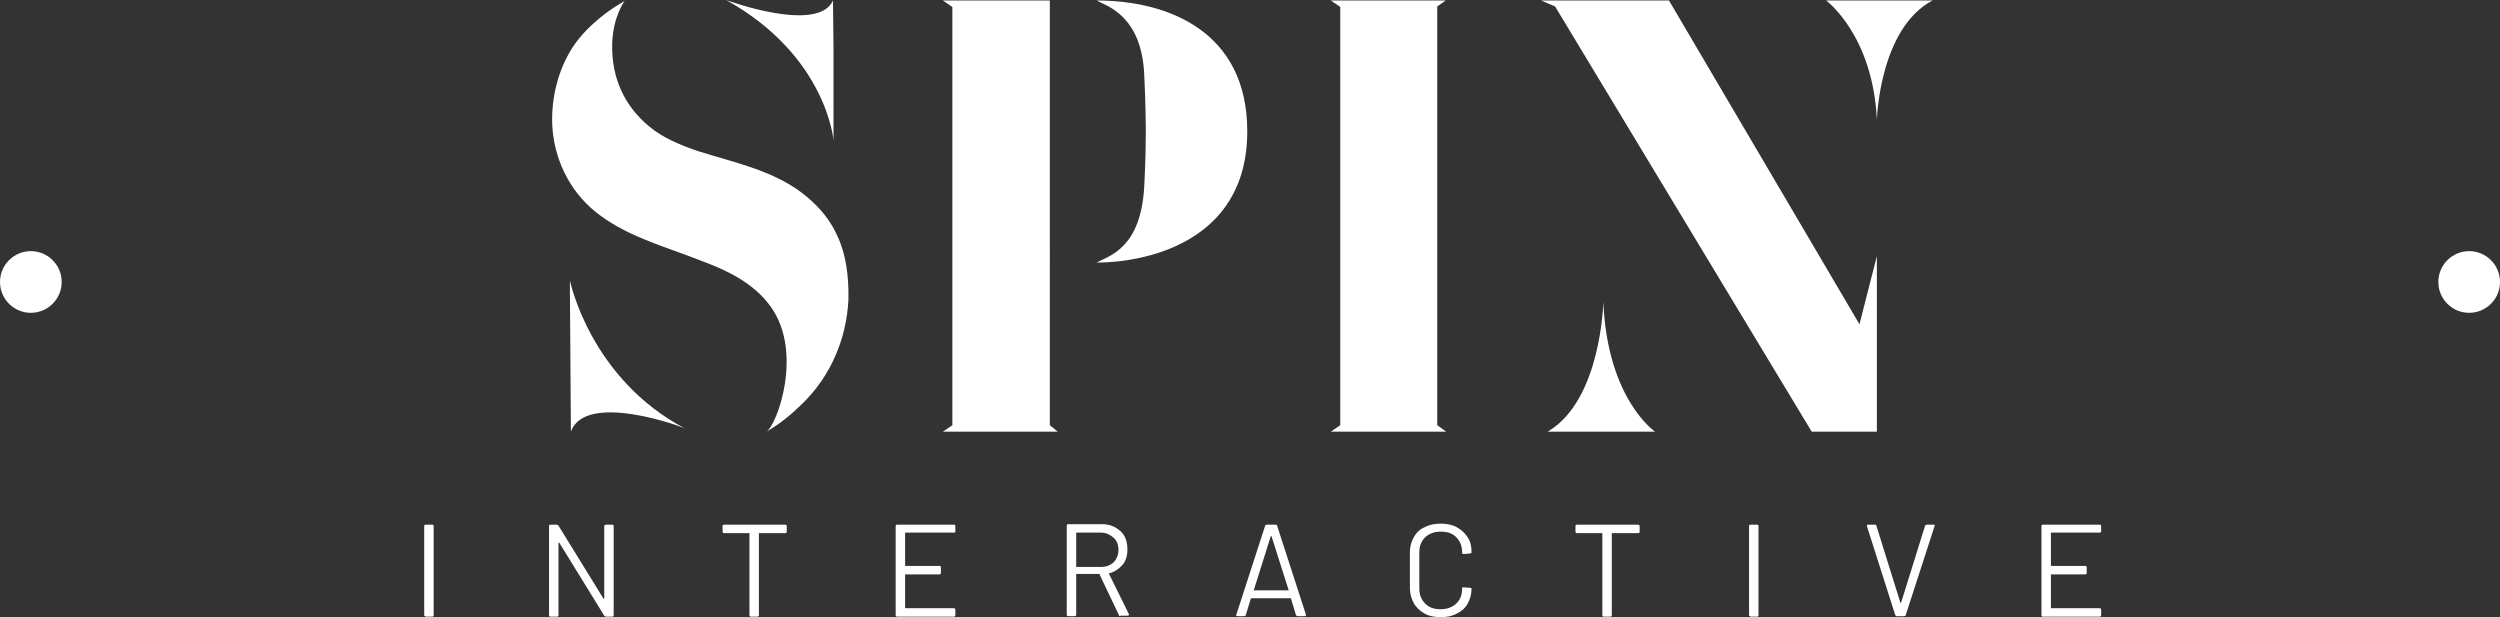 <?xml version="1.0" encoding="utf-8"?>
<!-- Generator: Adobe Illustrator 26.5.0, SVG Export Plug-In . SVG Version: 6.00 Build 0)  -->
<svg version="1.1" id="Calque_1" xmlns="http://www.w3.org/2000/svg" xmlns:xlink="http://www.w3.org/1999/xlink" x="0px" y="0px"
	 viewBox="0 0 502.7 124.1" style="enable-background:new 0 0 502.7 124.1;" xml:space="preserve">
<rect x="0" y="0" width="502.7" height="124.1" fill="#333333" stroke="none"/>
<style type="text/css">
	.st0{fill:#FFFFFF;}
</style>
<g>
	<circle class="st0" cx="6.2" cy="56.7" r="6.2"/>
	<circle class="st0" cx="496.5" cy="56.7" r="6.2"/>
</g>
<g>
	<path class="st0" d="M170.6,60.3c-0.4,7.9-3.6,15.2-8.9,20.5c-2.7,2.7-5.1,4.6-7.6,6c2.1-1.2,7.5-15.9,0.9-25.1
		c-3.4-4.8-8.9-7.4-14.1-9.3c-6.8-2.7-14.1-4.6-20.1-9c-5.6-4-9.1-10.4-9.7-17.4c-0.4-5.3,0.8-11,3.5-15.6c2-3.5,5.9-7.3,11-10.2
		c0,0-2.3,3-2.5,8.5c-0.2,7.1,2.6,12.7,7.4,16.7c2.9,2.4,6.4,3.8,9.9,5c7.6,2.4,15.8,4,22,9.3c2.6,2.2,4.7,4.8,6,7.8
		C170.1,51.1,170.7,55.5,170.6,60.3L170.6,60.3z M114.6,56.4v2.4l0.2,28c2.9-8.2,22.7-0.9,23-0.6C118.6,76.1,114.6,56.4,114.6,56.4
		L114.6,56.4z M167.5,0.1c-3,6.7-21.3,0-21.5-0.1c20.2,11.2,21.6,28.2,21.6,28.2V9.7L167.5,0.1z"/>
	<path class="st0" d="M211.1,85.5l1.6,1.3h-23.1l1.9-1.3V1.4l-1.9-1.3h21.5V85.5z M250.8,26.4c0,22.8-21.3,26.4-30.3,26.4
		c2.6-1.4,9-2.9,9.6-15.6c0,0,0.3-5.4,0.3-10.8c0-5-0.3-11-0.3-11c-0.4-12.3-7.6-14.2-9.6-15.3C234.7,0.1,250.8,6.2,250.8,26.4z"/>
	<path class="st0" d="M290.8,86.8h-23.2l1.9-1.3V1.4l-1.9-1.3h23.1L289,1.3v84.2L290.8,86.8L290.8,86.8z"/>
	<path class="st0" d="M377.4,86.8h-13.1L312.7,1.3l-2.8-1.2h25.7l38.3,65.1l3.5-13.7L377.4,86.8L377.4,86.8z M332.8,86.8h-21.6
		c10.8-6.3,11.2-26.1,11.2-26.1C323.2,80.3,332.8,86.8,332.8,86.8z M377.4,24.1c-0.8-17.1-10.2-24-10.2-24h21.4
		C377.9,5.7,377.4,24.1,377.4,24.1L377.4,24.1z"/>
</g>
<g>
	<path class="st0" d="M85.3,123.7v-17.9c0-0.2,0.1-0.3,0.3-0.3h1.3c0.2,0,0.3,0.1,0.3,0.3v17.9c0,0.2-0.1,0.3-0.3,0.3h-1.3
		C85.4,123.9,85.3,123.8,85.3,123.7z"/>
	<path class="st0" d="M121.8,105.5h1.3c0.2,0,0.3,0.1,0.3,0.3v17.9c0,0.2-0.1,0.3-0.3,0.3h-1.3c-0.1,0-0.2-0.1-0.3-0.2l-9-14.6
		c0-0.1,0-0.1-0.1-0.1c0,0-0.1,0-0.1,0.1l0,14.5c0,0.2-0.1,0.3-0.3,0.3h-1.3c-0.2,0-0.3-0.1-0.3-0.3v-17.9c0-0.2,0.1-0.3,0.3-0.3
		h1.3c0.1,0,0.2,0.1,0.3,0.2l9,14.6c0,0.1,0,0.1,0.1,0.1s0.1,0,0.1-0.1l0-14.5C121.6,105.6,121.6,105.5,121.8,105.5L121.8,105.5z"/>
	<path class="st0" d="M158.2,105.8v1.1c0,0.2-0.1,0.3-0.3,0.3h-5.2c-0.1,0-0.1,0-0.1,0.1v16.4c0,0.2-0.1,0.3-0.3,0.3H151
		c-0.2,0-0.3-0.1-0.3-0.3v-16.4c0-0.1,0-0.1-0.1-0.1h-5c-0.2,0-0.3-0.1-0.3-0.3v-1.1c0-0.2,0.1-0.3,0.3-0.3h12.2
		C158.1,105.5,158.2,105.6,158.2,105.8z"/>
	<path class="st0" d="M191.8,107.1h-9.7c-0.1,0-0.1,0-0.1,0.1v6.5c0,0.1,0,0.1,0.1,0.1h6.8c0.2,0,0.3,0.1,0.3,0.3v1.1
		c0,0.2-0.1,0.3-0.3,0.3h-6.8c-0.1,0-0.1,0-0.1,0.1v6.6c0,0.1,0,0.1,0.1,0.1h9.7c0.2,0,0.3,0.1,0.3,0.3v1.1c0,0.2-0.1,0.3-0.3,0.3
		h-11.4c-0.2,0-0.3-0.1-0.3-0.3v-17.9c0-0.2,0.1-0.3,0.3-0.3h11.4c0.2,0,0.3,0.1,0.3,0.3v1.1C192.1,107.1,192,107.1,191.8,107.1
		L191.8,107.1z"/>
	<path class="st0" d="M225,123.7l-3.9-8.2c0-0.1,0-0.1-0.1-0.1h-4.5c-0.1,0-0.1,0-0.1,0.1v8.1c0,0.2-0.1,0.3-0.3,0.3h-1.3
		c-0.2,0-0.3-0.1-0.3-0.3v-17.9c0-0.2,0.1-0.3,0.3-0.3h6.8c1.5,0,2.7,0.5,3.7,1.4s1.4,2.2,1.4,3.7c0,1.2-0.3,2.3-1,3.1
		s-1.6,1.4-2.7,1.7c-0.1,0-0.1,0.1,0,0.1l4,8.1c0,0,0,0.1,0,0.1c0,0.1-0.1,0.2-0.2,0.2h-1.4C225.1,123.9,225,123.9,225,123.7
		L225,123.7z M216.4,107.2v6.7c0,0.1,0,0.1,0.1,0.1h4.9c1,0,1.8-0.3,2.5-0.9c0.6-0.6,1-1.5,1-2.5s-0.3-1.9-1-2.5s-1.5-1-2.5-1h-4.9
		C216.4,107.1,216.4,107.2,216.4,107.2z"/>
	<path class="st0" d="M260.6,123.7l-1-3.3c0-0.1,0-0.1-0.1-0.1h-7.9c0,0-0.1,0-0.1,0.1l-1,3.3c0,0.1-0.2,0.2-0.3,0.2h-1.4
		c-0.2,0-0.3-0.1-0.2-0.3l5.8-17.9c0-0.1,0.2-0.2,0.3-0.2h1.8c0.2,0,0.3,0.1,0.3,0.2l5.8,17.9l0,0.1c0,0.1-0.1,0.2-0.2,0.2H261
		C260.8,123.9,260.7,123.8,260.6,123.7L260.6,123.7z M252.1,118.7C252.1,118.7,252.1,118.8,252.1,118.7l6.9,0c0,0,0.1,0,0.1,0
		c0,0,0-0.1,0-0.1l-3.4-10.7c0,0,0-0.1-0.1-0.1s-0.1,0-0.1,0.1L252.1,118.7C252,118.6,252,118.7,252.1,118.7L252.1,118.7z"/>
	<path class="st0" d="M286.5,123.4c-0.9-0.5-1.7-1.2-2.2-2.1c-0.5-0.9-0.8-1.9-0.8-3.1v-7.2c0-1.1,0.3-2.1,0.8-3
		c0.5-0.9,1.2-1.6,2.2-2c0.9-0.5,2-0.7,3.2-0.7s2.3,0.2,3.2,0.7s1.6,1.1,2.2,2s0.8,1.9,0.8,3c0,0.1,0,0.2-0.1,0.2s-0.1,0.1-0.2,0.1
		l-1.3,0.1c-0.2,0-0.3-0.1-0.3-0.2V111c0-1.2-0.4-2.2-1.2-3c-0.8-0.8-1.8-1.1-3.1-1.1c-1.3,0-2.3,0.4-3.1,1.1
		c-0.8,0.8-1.2,1.8-1.2,3v7.4c0,1.2,0.4,2.2,1.2,3c0.8,0.8,1.8,1.1,3.1,1.1c1.3,0,2.3-0.4,3.1-1.1c0.8-0.8,1.2-1.7,1.2-3v-0.1
		c0-0.2,0.1-0.2,0.3-0.2l1.3,0.1c0.2,0,0.3,0.1,0.3,0.2c0,1.1-0.3,2.1-0.8,3c-0.5,0.9-1.2,1.5-2.2,2c-0.9,0.5-2,0.7-3.2,0.7
		S287.4,123.9,286.5,123.4L286.5,123.4z"/>
	<path class="st0" d="M329.7,105.8v1.1c0,0.2-0.1,0.3-0.3,0.3h-5.2c-0.1,0-0.1,0-0.1,0.1v16.4c0,0.2-0.1,0.3-0.3,0.3h-1.3
		c-0.2,0-0.3-0.1-0.3-0.3v-16.4c0-0.1,0-0.1-0.1-0.1h-5c-0.2,0-0.3-0.1-0.3-0.3v-1.1c0-0.2,0.1-0.3,0.3-0.3h12.2
		C329.6,105.5,329.7,105.6,329.7,105.8z"/>
	<path class="st0" d="M351.7,123.7v-17.9c0-0.2,0.1-0.3,0.3-0.3h1.3c0.2,0,0.3,0.1,0.3,0.3v17.9c0,0.2-0.1,0.3-0.3,0.3H352
		C351.8,123.9,351.7,123.8,351.7,123.7z"/>
	<path class="st0" d="M381.1,123.7l-5.7-17.9l0-0.1c0-0.1,0.1-0.2,0.2-0.2h1.4c0.2,0,0.3,0.1,0.3,0.2l4.8,15.4c0,0,0,0.1,0.1,0.1
		s0.1,0,0.1-0.1l4.8-15.4c0-0.1,0.2-0.2,0.3-0.2h1.4c0.2,0,0.3,0.1,0.2,0.3l-5.8,17.9c0,0.1-0.2,0.2-0.3,0.2h-1.5
		C381.3,123.9,381.2,123.8,381.1,123.7L381.1,123.7z"/>
	<path class="st0" d="M422.2,107.1h-9.7c-0.1,0-0.1,0-0.1,0.1v6.5c0,0.1,0,0.1,0.1,0.1h6.8c0.2,0,0.3,0.1,0.3,0.3v1.1
		c0,0.2-0.1,0.3-0.3,0.3h-6.8c-0.1,0-0.1,0-0.1,0.1v6.6c0,0.1,0,0.1,0.1,0.1h9.7c0.2,0,0.3,0.1,0.3,0.3v1.1c0,0.2-0.1,0.3-0.3,0.3
		h-11.4c-0.2,0-0.3-0.1-0.3-0.3v-17.9c0-0.2,0.1-0.3,0.3-0.3h11.4c0.2,0,0.3,0.1,0.3,0.3v1.1C422.4,107.1,422.3,107.1,422.2,107.1
		L422.2,107.1z"/>
</g>
</svg>
